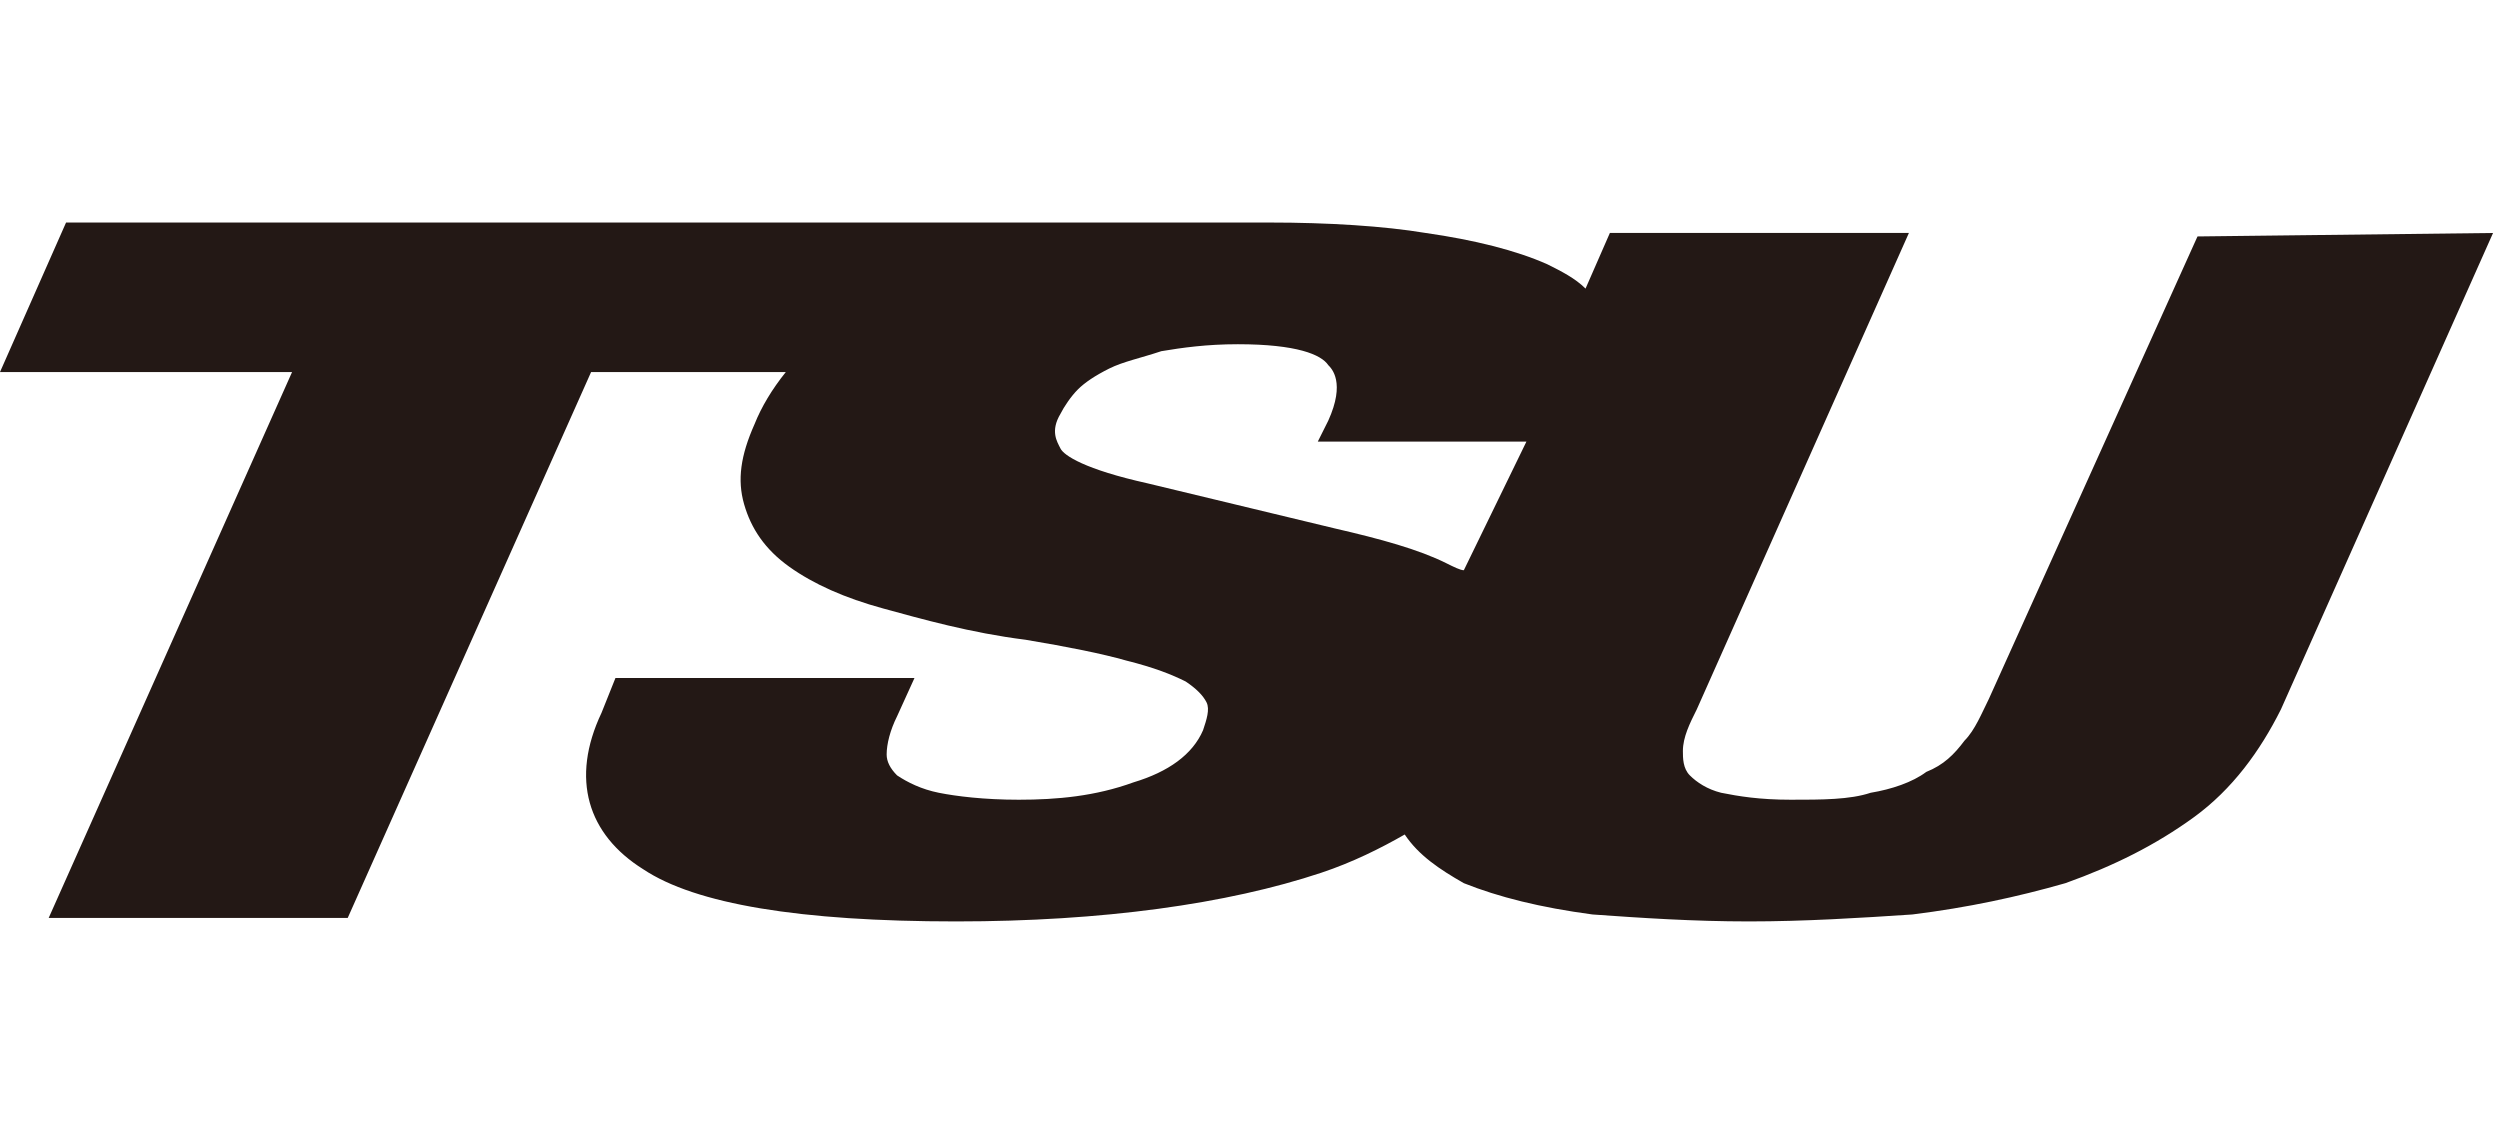 <?xml version="1.0" encoding="utf-8"?>
<!-- Generator: Adobe Illustrator 26.3.1, SVG Export Plug-In . SVG Version: 6.00 Build 0)  -->
<svg version="1.1" id="レイヤー_1" xmlns="http://www.w3.org/2000/svg" xmlns:xlink="http://www.w3.org/1999/xlink" x="0px"
	 y="0px" viewBox="0 0 71.9 33" style="enable-background:new 0 0 71.9 33;" xml:space="preserve">
<style type="text/css">
	.st0{fill:#231815;}
</style>
<path class="st0" d="M63.2,6.8l-6,13.3c-0.2,0.4-0.4,0.9-0.7,1.2c-0.3,0.4-0.6,0.7-1.1,0.9c-0.4,0.3-1,0.5-1.6,0.6
	C53.2,23,52.4,23,51.5,23c-0.9,0-1.5-0.1-2-0.2c-0.4-0.1-0.7-0.3-0.9-0.5s-0.2-0.5-0.2-0.7c0-0.4,0.2-0.8,0.4-1.2l6.1-13.7h-8.6
	l-0.7,1.6c-0.3-0.3-0.7-0.5-1.1-0.7c-0.9-0.4-2.1-0.7-3.5-0.9c-1.2-0.2-2.8-0.3-4.5-0.3l0,0h-9.2h-4.2H1.9L0,10.7h8.4l-7,15.7H10
	l7-15.7h5.6c-0.4,0.5-0.7,1-0.9,1.5c-0.4,0.9-0.5,1.6-0.3,2.3c0.2,0.7,0.6,1.3,1.3,1.8c0.7,0.5,1.6,0.9,2.7,1.2s2.5,0.7,4.1,0.9
	c1.2,0.2,2.2,0.4,2.9,0.6c0.8,0.2,1.3,0.4,1.7,0.6c0.3,0.2,0.5,0.4,0.6,0.6s0,0.5-0.1,0.8c-0.3,0.7-1,1.2-2,1.5
	c-1.1,0.4-2.2,0.5-3.3,0.5c-1,0-1.8-0.1-2.3-0.2s-0.9-0.3-1.2-0.5c-0.2-0.2-0.3-0.4-0.3-0.6c0-0.3,0.1-0.7,0.3-1.1l0.5-1.1h-8.6
	l-0.4,1c-0.9,1.9-0.4,3.5,1.2,4.5c1.5,1,4.5,1.5,9,1.5c4.2,0,7.8-0.5,10.5-1.4c0.9-0.3,1.7-0.7,2.4-1.1c0.4,0.6,1,1,1.7,1.4
	c1,0.4,2.2,0.7,3.7,0.9c1.4,0.1,2.9,0.2,4.5,0.2s3.2-0.1,4.7-0.2c1.6-0.2,3-0.5,4.4-0.9c1.4-0.5,2.6-1.1,3.7-1.9s1.9-1.9,2.5-3.1
	l6.1-13.7L63.2,6.8L63.2,6.8z M42.1,16.4c-0.1,0-0.3-0.1-0.5-0.2c-0.8-0.4-1.9-0.7-3.2-1L33,13.9c-1.8-0.4-2.4-0.8-2.5-1
	s-0.3-0.5,0-1c0.1-0.2,0.3-0.5,0.5-0.7s0.5-0.4,0.9-0.6c0.4-0.2,0.9-0.3,1.5-0.5c0.6-0.1,1.3-0.2,2.2-0.2c1.7,0,2.4,0.3,2.6,0.6
	c0.1,0.1,0.5,0.5,0,1.6l-0.3,0.6h6L42.1,16.4z"/>
</svg>
